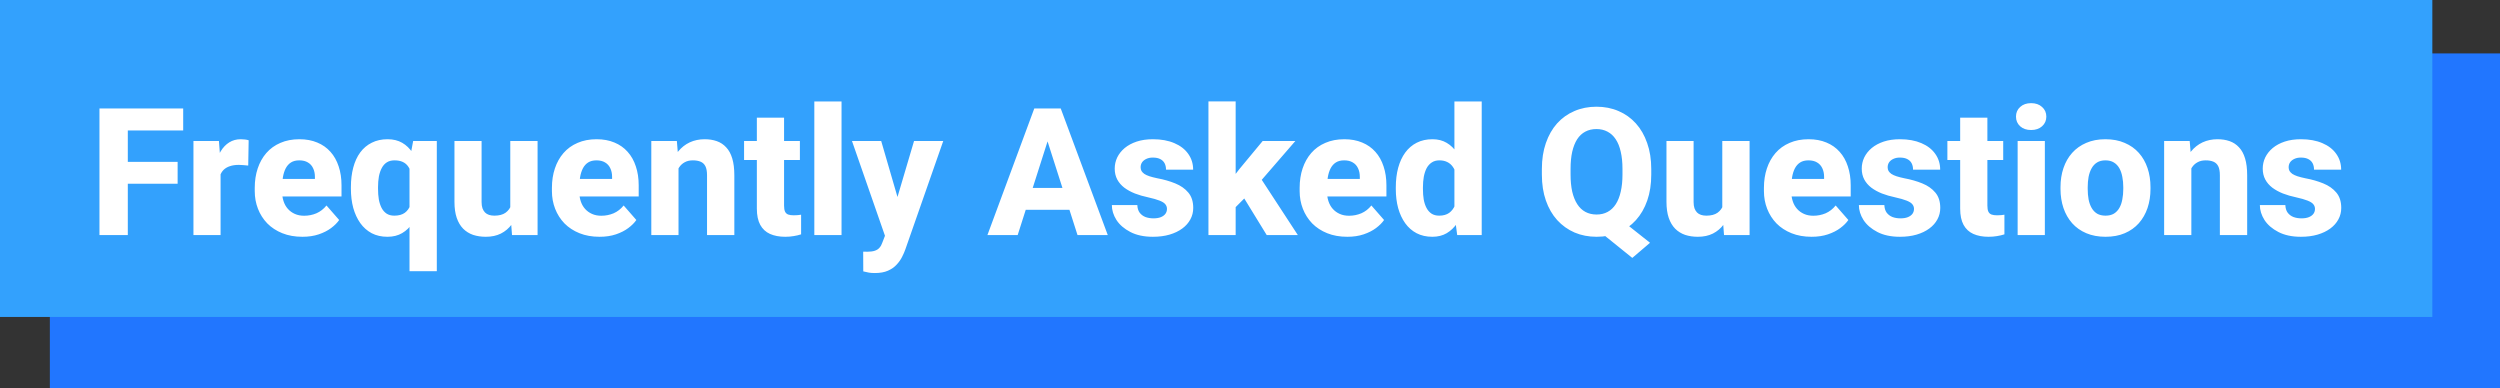 <svg width="702" height="109" viewBox="0 0 702 109" fill="none" xmlns="http://www.w3.org/2000/svg">
<rect x="0" y="0" width="702" height="109" fill="#333333" stroke="none"/>
<rect x="14" y="15" width="688" height="94" fill="#2176FF"/>
<rect width="683" height="89" fill="#33A1FD"/>
<path d="M35.889 30.453V66H27.93V30.453H35.889ZM49.878 45.443V51.596H33.667V45.443H49.878ZM51.44 30.453V36.63H33.667V30.453H51.44ZM61.938 45.736V66H54.321V39.584H61.475L61.938 45.736ZM69.824 39.389L69.702 46.493C69.377 46.444 68.954 46.404 68.433 46.371C67.912 46.322 67.464 46.298 67.09 46.298C66.113 46.298 65.267 46.42 64.551 46.664C63.851 46.892 63.265 47.234 62.793 47.69C62.337 48.145 61.995 48.715 61.768 49.398C61.54 50.066 61.426 50.839 61.426 51.718L59.985 51.01C59.985 49.268 60.156 47.673 60.498 46.225C60.84 44.776 61.336 43.523 61.987 42.465C62.638 41.391 63.436 40.56 64.38 39.975C65.324 39.389 66.398 39.096 67.603 39.096C67.993 39.096 68.392 39.12 68.799 39.169C69.206 39.218 69.547 39.291 69.824 39.389ZM84.912 66.488C82.812 66.488 80.933 66.155 79.272 65.487C77.612 64.82 76.204 63.9 75.049 62.728C73.909 61.54 73.039 60.173 72.436 58.627C71.834 57.081 71.533 55.429 71.533 53.671V52.743C71.533 50.774 71.81 48.959 72.363 47.299C72.917 45.639 73.722 44.198 74.78 42.977C75.855 41.741 77.173 40.788 78.735 40.121C80.298 39.438 82.08 39.096 84.082 39.096C85.954 39.096 87.622 39.405 89.087 40.023C90.552 40.626 91.789 41.496 92.798 42.636C93.807 43.759 94.572 45.118 95.093 46.713C95.63 48.292 95.898 50.066 95.898 52.035V55.16H74.609V50.253H88.428V49.667C88.428 48.739 88.257 47.925 87.915 47.226C87.59 46.526 87.101 45.989 86.45 45.614C85.815 45.224 85.01 45.028 84.033 45.028C83.106 45.028 82.332 45.224 81.714 45.614C81.095 46.005 80.599 46.558 80.225 47.274C79.867 47.974 79.606 48.796 79.443 49.74C79.281 50.668 79.199 51.669 79.199 52.743V53.671C79.199 54.696 79.338 55.632 79.614 56.478C79.891 57.325 80.298 58.049 80.835 58.651C81.372 59.254 82.023 59.726 82.788 60.067C83.553 60.409 84.424 60.58 85.4 60.58C86.605 60.58 87.752 60.352 88.843 59.897C89.933 59.425 90.877 58.692 91.675 57.699L95.239 61.776C94.702 62.558 93.945 63.315 92.969 64.047C92.008 64.763 90.853 65.349 89.502 65.805C88.151 66.26 86.621 66.488 84.912 66.488ZM114.99 76.156V45.053L116.016 39.584H122.656V76.156H114.99ZM98.535 53.036V52.523C98.535 50.522 98.755 48.699 99.194 47.055C99.634 45.395 100.285 43.978 101.147 42.807C102.026 41.618 103.109 40.707 104.395 40.072C105.68 39.421 107.161 39.096 108.838 39.096C110.417 39.096 111.784 39.429 112.939 40.097C114.095 40.764 115.063 41.7 115.845 42.904C116.626 44.109 117.261 45.525 117.749 47.152C118.237 48.78 118.612 50.554 118.872 52.475V53.353C118.612 55.16 118.237 56.861 117.749 58.456C117.277 60.035 116.642 61.426 115.845 62.631C115.063 63.835 114.087 64.779 112.915 65.463C111.759 66.147 110.384 66.488 108.789 66.488C107.129 66.488 105.656 66.155 104.37 65.487C103.101 64.804 102.035 63.86 101.172 62.655C100.309 61.435 99.65 60.01 99.194 58.383C98.755 56.739 98.535 54.957 98.535 53.036ZM106.152 52.523V53.036C106.152 54.094 106.226 55.079 106.372 55.99C106.535 56.885 106.795 57.683 107.153 58.383C107.511 59.066 107.983 59.603 108.569 59.994C109.155 60.368 109.871 60.556 110.718 60.556C111.955 60.556 112.939 60.287 113.672 59.75C114.404 59.213 114.933 58.464 115.259 57.504C115.601 56.544 115.78 55.445 115.796 54.208V51.62C115.78 50.578 115.674 49.651 115.479 48.837C115.299 48.023 115.015 47.331 114.624 46.762C114.233 46.192 113.721 45.761 113.086 45.468C112.467 45.175 111.694 45.028 110.767 45.028C109.92 45.028 109.204 45.215 108.618 45.59C108.032 45.964 107.56 46.493 107.202 47.177C106.844 47.844 106.576 48.633 106.396 49.545C106.234 50.456 106.152 51.449 106.152 52.523ZM143.286 59.628V39.584H150.952V66H143.774L143.286 59.628ZM144.092 54.232L146.191 54.184C146.191 55.958 145.98 57.593 145.557 59.091C145.15 60.588 144.531 61.89 143.701 62.997C142.887 64.104 141.87 64.966 140.649 65.585C139.445 66.187 138.037 66.488 136.426 66.488C135.124 66.488 133.927 66.309 132.837 65.951C131.763 65.577 130.835 64.999 130.054 64.218C129.272 63.42 128.67 62.403 128.247 61.166C127.824 59.913 127.612 58.415 127.612 56.674V39.584H135.229V56.723C135.229 57.406 135.311 57.992 135.474 58.48C135.653 58.953 135.889 59.343 136.182 59.652C136.491 59.962 136.865 60.19 137.305 60.336C137.76 60.482 138.257 60.556 138.794 60.556C140.145 60.556 141.203 60.279 141.968 59.726C142.749 59.156 143.294 58.399 143.604 57.455C143.929 56.495 144.092 55.421 144.092 54.232ZM168.359 66.488C166.26 66.488 164.38 66.155 162.72 65.487C161.06 64.82 159.652 63.9 158.496 62.728C157.357 61.54 156.486 60.173 155.884 58.627C155.282 57.081 154.98 55.429 154.98 53.671V52.743C154.98 50.774 155.257 48.959 155.811 47.299C156.364 45.639 157.17 44.198 158.228 42.977C159.302 41.741 160.62 40.788 162.183 40.121C163.745 39.438 165.527 39.096 167.529 39.096C169.401 39.096 171.069 39.405 172.534 40.023C173.999 40.626 175.236 41.496 176.245 42.636C177.254 43.759 178.019 45.118 178.54 46.713C179.077 48.292 179.346 50.066 179.346 52.035V55.16H158.057V50.253H171.875V49.667C171.875 48.739 171.704 47.925 171.362 47.226C171.037 46.526 170.549 45.989 169.897 45.614C169.263 45.224 168.457 45.028 167.48 45.028C166.553 45.028 165.78 45.224 165.161 45.614C164.543 46.005 164.046 46.558 163.672 47.274C163.314 47.974 163.053 48.796 162.891 49.74C162.728 50.668 162.646 51.669 162.646 52.743V53.671C162.646 54.696 162.785 55.632 163.062 56.478C163.338 57.325 163.745 58.049 164.282 58.651C164.819 59.254 165.47 59.726 166.235 60.067C167 60.409 167.871 60.58 168.848 60.58C170.052 60.58 171.2 60.352 172.29 59.897C173.381 59.425 174.325 58.692 175.122 57.699L178.687 61.776C178.149 62.558 177.393 63.315 176.416 64.047C175.456 64.763 174.3 65.349 172.949 65.805C171.598 66.26 170.068 66.488 168.359 66.488ZM190.527 45.224V66H182.886V39.584H190.063L190.527 45.224ZM189.526 51.864L187.622 51.913C187.622 49.927 187.866 48.145 188.354 46.566C188.843 44.988 189.535 43.645 190.43 42.538C191.341 41.415 192.424 40.56 193.677 39.975C194.946 39.389 196.346 39.096 197.876 39.096C199.113 39.096 200.244 39.275 201.27 39.633C202.295 39.991 203.174 40.569 203.906 41.366C204.655 42.148 205.225 43.189 205.615 44.491C206.006 45.777 206.201 47.364 206.201 49.252V66H198.535V49.227C198.535 48.121 198.381 47.266 198.071 46.664C197.762 46.062 197.306 45.639 196.704 45.395C196.118 45.15 195.402 45.028 194.556 45.028C193.66 45.028 192.896 45.207 192.261 45.565C191.626 45.907 191.105 46.387 190.698 47.006C190.291 47.624 189.99 48.349 189.795 49.179C189.616 50.009 189.526 50.904 189.526 51.864ZM224.609 39.584V44.931H208.936V39.584H224.609ZM212.524 33.041H220.166V57.724C220.166 58.456 220.256 59.018 220.435 59.408C220.614 59.799 220.907 60.075 221.313 60.238C221.72 60.385 222.241 60.458 222.876 60.458C223.332 60.458 223.722 60.442 224.048 60.409C224.373 60.377 224.674 60.336 224.951 60.287V65.805C224.3 66.016 223.608 66.179 222.876 66.293C222.144 66.423 221.346 66.488 220.483 66.488C218.84 66.488 217.415 66.22 216.211 65.683C215.023 65.145 214.111 64.299 213.477 63.144C212.842 61.972 212.524 60.45 212.524 58.578V33.041ZM236.304 28.5V66H228.662V28.5H236.304ZM249.756 62.948L256.665 39.584H264.868L254.248 69.955C254.02 70.622 253.711 71.338 253.32 72.103C252.946 72.868 252.433 73.601 251.782 74.301C251.147 75.001 250.334 75.57 249.341 76.01C248.348 76.449 247.127 76.669 245.679 76.669C244.946 76.669 244.377 76.628 243.97 76.547C243.579 76.482 243.058 76.368 242.407 76.205L242.383 70.663C242.594 70.663 242.782 70.663 242.944 70.663C243.123 70.679 243.302 70.688 243.481 70.688C244.393 70.688 245.125 70.59 245.679 70.394C246.248 70.199 246.688 69.906 246.997 69.516C247.323 69.141 247.583 68.661 247.778 68.075L249.756 62.948ZM247.437 39.584L252.905 58.383L253.833 66.464L248.682 66.732L239.233 39.584H247.437ZM294.946 37.216L285.767 66H277.271L290.43 30.453H295.801L294.946 37.216ZM302.563 66L293.359 37.216L292.407 30.453H297.852L311.06 66H302.563ZM302.173 52.768V58.92H283.643V52.768H302.173ZM327.686 58.651C327.686 58.163 327.531 57.732 327.222 57.357C326.929 56.983 326.392 56.641 325.61 56.332C324.845 56.023 323.763 55.714 322.363 55.404C321.045 55.128 319.816 54.77 318.677 54.33C317.537 53.874 316.545 53.329 315.698 52.694C314.852 52.043 314.193 51.278 313.721 50.399C313.249 49.504 313.013 48.487 313.013 47.348C313.013 46.241 313.249 45.191 313.721 44.198C314.209 43.205 314.909 42.327 315.82 41.562C316.748 40.797 317.871 40.194 319.189 39.755C320.524 39.315 322.038 39.096 323.73 39.096C326.058 39.096 328.068 39.462 329.761 40.194C331.453 40.91 332.756 41.92 333.667 43.222C334.578 44.508 335.034 45.98 335.034 47.641H327.417C327.417 46.957 327.287 46.363 327.026 45.858C326.766 45.354 326.367 44.963 325.83 44.687C325.293 44.394 324.585 44.247 323.706 44.247C323.022 44.247 322.42 44.369 321.899 44.613C321.395 44.841 320.996 45.158 320.703 45.565C320.426 45.972 320.288 46.444 320.288 46.981C320.288 47.356 320.369 47.698 320.532 48.007C320.711 48.3 320.98 48.577 321.338 48.837C321.712 49.081 322.192 49.301 322.778 49.496C323.381 49.691 324.113 49.879 324.976 50.058C326.815 50.399 328.491 50.88 330.005 51.498C331.535 52.117 332.756 52.971 333.667 54.062C334.595 55.152 335.059 56.592 335.059 58.383C335.059 59.555 334.79 60.629 334.253 61.605C333.732 62.582 332.975 63.437 331.982 64.169C330.99 64.901 329.801 65.471 328.418 65.878C327.035 66.285 325.472 66.488 323.73 66.488C321.24 66.488 319.132 66.041 317.407 65.145C315.682 64.25 314.38 63.127 313.501 61.776C312.638 60.409 312.207 59.009 312.207 57.577H319.36C319.393 58.456 319.613 59.172 320.02 59.726C320.443 60.279 320.988 60.686 321.655 60.946C322.323 61.19 323.071 61.312 323.901 61.312C324.731 61.312 325.423 61.199 325.977 60.971C326.53 60.743 326.953 60.434 327.246 60.043C327.539 59.636 327.686 59.172 327.686 58.651ZM346.973 28.476V66H339.331V28.476H346.973ZM363.745 39.584L352.246 52.865L346.167 58.969L343.115 53.817L348.047 47.445L354.565 39.584H363.745ZM355.688 66L348.242 53.866L353.711 49.594L364.429 66H355.688ZM378.32 66.488C376.221 66.488 374.341 66.155 372.681 65.487C371.021 64.82 369.613 63.9 368.457 62.728C367.318 61.54 366.447 60.173 365.845 58.627C365.243 57.081 364.941 55.429 364.941 53.671V52.743C364.941 50.774 365.218 48.959 365.771 47.299C366.325 45.639 367.131 44.198 368.188 42.977C369.263 41.741 370.581 40.788 372.144 40.121C373.706 39.438 375.488 39.096 377.49 39.096C379.362 39.096 381.03 39.405 382.495 40.023C383.96 40.626 385.197 41.496 386.206 42.636C387.215 43.759 387.98 45.118 388.501 46.713C389.038 48.292 389.307 50.066 389.307 52.035V55.16H368.018V50.253H381.836V49.667C381.836 48.739 381.665 47.925 381.323 47.226C380.998 46.526 380.509 45.989 379.858 45.614C379.224 45.224 378.418 45.028 377.441 45.028C376.514 45.028 375.741 45.224 375.122 45.614C374.504 46.005 374.007 46.558 373.633 47.274C373.275 47.974 373.014 48.796 372.852 49.74C372.689 50.668 372.607 51.669 372.607 52.743V53.671C372.607 54.696 372.746 55.632 373.022 56.478C373.299 57.325 373.706 58.049 374.243 58.651C374.78 59.254 375.431 59.726 376.196 60.067C376.961 60.409 377.832 60.58 378.809 60.58C380.013 60.58 381.16 60.352 382.251 59.897C383.341 59.425 384.285 58.692 385.083 57.699L388.647 61.776C388.11 62.558 387.354 63.315 386.377 64.047C385.417 64.763 384.261 65.349 382.91 65.805C381.559 66.26 380.029 66.488 378.32 66.488ZM408.398 60.092V28.5H416.064V66H409.18L408.398 60.092ZM391.943 53.109V52.597C391.943 50.595 392.163 48.772 392.603 47.128C393.058 45.468 393.717 44.044 394.58 42.855C395.459 41.651 396.541 40.723 397.827 40.072C399.113 39.421 400.586 39.096 402.246 39.096C403.776 39.096 405.111 39.438 406.25 40.121C407.389 40.788 408.358 41.732 409.155 42.953C409.969 44.158 410.628 45.582 411.133 47.226C411.637 48.853 412.02 50.619 412.28 52.523V53.402C412.036 55.225 411.654 56.926 411.133 58.505C410.628 60.084 409.969 61.475 409.155 62.68C408.358 63.868 407.381 64.804 406.226 65.487C405.086 66.155 403.743 66.488 402.197 66.488C400.537 66.488 399.064 66.155 397.778 65.487C396.509 64.82 395.443 63.884 394.58 62.68C393.717 61.475 393.058 60.059 392.603 58.432C392.163 56.804 391.943 55.03 391.943 53.109ZM399.561 52.597V53.109C399.561 54.151 399.634 55.12 399.78 56.015C399.943 56.91 400.203 57.699 400.562 58.383C400.92 59.066 401.392 59.603 401.978 59.994C402.563 60.368 403.28 60.556 404.126 60.556C405.265 60.556 406.201 60.295 406.934 59.774C407.666 59.237 408.219 58.497 408.594 57.553C408.968 56.609 409.163 55.51 409.18 54.257V51.693C409.18 50.652 409.074 49.716 408.862 48.886C408.651 48.056 408.333 47.356 407.91 46.786C407.503 46.217 406.991 45.785 406.372 45.492C405.754 45.183 405.021 45.028 404.175 45.028C403.345 45.028 402.637 45.224 402.051 45.614C401.465 45.989 400.985 46.518 400.61 47.201C400.252 47.885 399.984 48.69 399.805 49.618C399.642 50.53 399.561 51.523 399.561 52.597ZM453.564 60.434L463.33 68.173L458.35 72.421L448.755 64.682L453.564 60.434ZM463.672 47.445V49.032C463.672 51.734 463.298 54.159 462.549 56.308C461.8 58.456 460.742 60.287 459.375 61.801C458.008 63.315 456.388 64.478 454.517 65.292C452.661 66.09 450.602 66.488 448.34 66.488C446.077 66.488 444.01 66.09 442.139 65.292C440.267 64.478 438.639 63.315 437.256 61.801C435.889 60.287 434.831 58.456 434.082 56.308C433.333 54.159 432.959 51.734 432.959 49.032V47.445C432.959 44.743 433.333 42.318 434.082 40.17C434.831 38.005 435.881 36.166 437.231 34.652C438.599 33.139 440.218 31.983 442.09 31.186C443.962 30.372 446.029 29.965 448.291 29.965C450.553 29.965 452.62 30.372 454.492 31.186C456.364 31.983 457.983 33.139 459.351 34.652C460.718 36.166 461.776 38.005 462.524 40.17C463.289 42.318 463.672 44.743 463.672 47.445ZM455.591 49.032V47.397C455.591 45.59 455.428 43.995 455.103 42.611C454.793 41.212 454.321 40.04 453.687 39.096C453.068 38.152 452.303 37.444 451.392 36.972C450.48 36.483 449.447 36.239 448.291 36.239C447.103 36.239 446.053 36.483 445.142 36.972C444.246 37.444 443.49 38.152 442.871 39.096C442.269 40.04 441.805 41.212 441.479 42.611C441.17 43.995 441.016 45.59 441.016 47.397V49.032C441.016 50.823 441.17 52.418 441.479 53.817C441.805 55.201 442.277 56.373 442.896 57.333C443.514 58.293 444.279 59.018 445.19 59.506C446.102 59.994 447.152 60.238 448.34 60.238C449.495 60.238 450.521 59.994 451.416 59.506C452.327 59.018 453.092 58.293 453.711 57.333C454.329 56.373 454.793 55.201 455.103 53.817C455.428 52.418 455.591 50.823 455.591 49.032ZM483.618 59.628V39.584H491.284V66H484.106L483.618 59.628ZM484.424 54.232L486.523 54.184C486.523 55.958 486.312 57.593 485.889 59.091C485.482 60.588 484.863 61.89 484.033 62.997C483.219 64.104 482.202 64.966 480.981 65.585C479.777 66.187 478.369 66.488 476.758 66.488C475.456 66.488 474.259 66.309 473.169 65.951C472.095 65.577 471.167 64.999 470.386 64.218C469.604 63.42 469.002 62.403 468.579 61.166C468.156 59.913 467.944 58.415 467.944 56.674V39.584H475.562V56.723C475.562 57.406 475.643 57.992 475.806 58.48C475.985 58.953 476.221 59.343 476.514 59.652C476.823 59.962 477.197 60.19 477.637 60.336C478.092 60.482 478.589 60.556 479.126 60.556C480.477 60.556 481.535 60.279 482.3 59.726C483.081 59.156 483.626 58.399 483.936 57.455C484.261 56.495 484.424 55.421 484.424 54.232ZM508.691 66.488C506.592 66.488 504.712 66.155 503.052 65.487C501.392 64.82 499.984 63.9 498.828 62.728C497.689 61.54 496.818 60.173 496.216 58.627C495.614 57.081 495.312 55.429 495.312 53.671V52.743C495.312 50.774 495.589 48.959 496.143 47.299C496.696 45.639 497.502 44.198 498.56 42.977C499.634 41.741 500.952 40.788 502.515 40.121C504.077 39.438 505.859 39.096 507.861 39.096C509.733 39.096 511.401 39.405 512.866 40.023C514.331 40.626 515.568 41.496 516.577 42.636C517.586 43.759 518.351 45.118 518.872 46.713C519.409 48.292 519.678 50.066 519.678 52.035V55.16H498.389V50.253H512.207V49.667C512.207 48.739 512.036 47.925 511.694 47.226C511.369 46.526 510.881 45.989 510.229 45.614C509.595 45.224 508.789 45.028 507.812 45.028C506.885 45.028 506.112 45.224 505.493 45.614C504.875 46.005 504.378 46.558 504.004 47.274C503.646 47.974 503.385 48.796 503.223 49.74C503.06 50.668 502.979 51.669 502.979 52.743V53.671C502.979 54.696 503.117 55.632 503.394 56.478C503.67 57.325 504.077 58.049 504.614 58.651C505.151 59.254 505.802 59.726 506.567 60.067C507.332 60.409 508.203 60.58 509.18 60.58C510.384 60.58 511.532 60.352 512.622 59.897C513.713 59.425 514.657 58.692 515.454 57.699L519.019 61.776C518.481 62.558 517.725 63.315 516.748 64.047C515.788 64.763 514.632 65.349 513.281 65.805C511.93 66.26 510.4 66.488 508.691 66.488ZM537.451 58.651C537.451 58.163 537.297 57.732 536.987 57.357C536.694 56.983 536.157 56.641 535.376 56.332C534.611 56.023 533.529 55.714 532.129 55.404C530.811 55.128 529.582 54.77 528.442 54.33C527.303 53.874 526.31 53.329 525.464 52.694C524.618 52.043 523.958 51.278 523.486 50.399C523.014 49.504 522.778 48.487 522.778 47.348C522.778 46.241 523.014 45.191 523.486 44.198C523.975 43.205 524.674 42.327 525.586 41.562C526.514 40.797 527.637 40.194 528.955 39.755C530.29 39.315 531.803 39.096 533.496 39.096C535.824 39.096 537.834 39.462 539.526 40.194C541.219 40.91 542.521 41.92 543.433 43.222C544.344 44.508 544.8 45.98 544.8 47.641H537.183C537.183 46.957 537.052 46.363 536.792 45.858C536.532 45.354 536.133 44.963 535.596 44.687C535.059 44.394 534.351 44.247 533.472 44.247C532.788 44.247 532.186 44.369 531.665 44.613C531.16 44.841 530.762 45.158 530.469 45.565C530.192 45.972 530.054 46.444 530.054 46.981C530.054 47.356 530.135 47.698 530.298 48.007C530.477 48.3 530.745 48.577 531.104 48.837C531.478 49.081 531.958 49.301 532.544 49.496C533.146 49.691 533.879 49.879 534.741 50.058C536.58 50.399 538.257 50.88 539.771 51.498C541.3 52.117 542.521 52.971 543.433 54.062C544.36 55.152 544.824 56.592 544.824 58.383C544.824 59.555 544.556 60.629 544.019 61.605C543.498 62.582 542.741 63.437 541.748 64.169C540.755 64.901 539.567 65.471 538.184 65.878C536.8 66.285 535.238 66.488 533.496 66.488C531.006 66.488 528.898 66.041 527.173 65.145C525.448 64.25 524.146 63.127 523.267 61.776C522.404 60.409 521.973 59.009 521.973 57.577H529.126C529.159 58.456 529.378 59.172 529.785 59.726C530.208 60.279 530.754 60.686 531.421 60.946C532.088 61.19 532.837 61.312 533.667 61.312C534.497 61.312 535.189 61.199 535.742 60.971C536.296 60.743 536.719 60.434 537.012 60.043C537.305 59.636 537.451 59.172 537.451 58.651ZM562.5 39.584V44.931H546.826V39.584H562.5ZM550.415 33.041H558.057V57.724C558.057 58.456 558.146 59.018 558.325 59.408C558.504 59.799 558.797 60.075 559.204 60.238C559.611 60.385 560.132 60.458 560.767 60.458C561.222 60.458 561.613 60.442 561.938 60.409C562.264 60.377 562.565 60.336 562.842 60.287V65.805C562.191 66.016 561.499 66.179 560.767 66.293C560.034 66.423 559.237 66.488 558.374 66.488C556.73 66.488 555.306 66.22 554.102 65.683C552.913 65.145 552.002 64.299 551.367 63.144C550.732 61.972 550.415 60.45 550.415 58.578V33.041ZM574.194 39.584V66H566.553V39.584H574.194ZM566.089 32.748C566.089 31.641 566.479 30.738 567.261 30.038C568.042 29.322 569.067 28.964 570.337 28.964C571.606 28.964 572.632 29.322 573.413 30.038C574.211 30.738 574.609 31.641 574.609 32.748C574.609 33.839 574.211 34.742 573.413 35.458C572.632 36.158 571.606 36.508 570.337 36.508C569.067 36.508 568.042 36.158 567.261 35.458C566.479 34.742 566.089 33.839 566.089 32.748ZM578.589 53.06V52.548C578.589 50.611 578.866 48.829 579.419 47.201C579.972 45.557 580.786 44.133 581.86 42.929C582.935 41.724 584.253 40.788 585.815 40.121C587.378 39.438 589.168 39.096 591.187 39.096C593.237 39.096 595.044 39.438 596.606 40.121C598.185 40.788 599.512 41.724 600.586 42.929C601.66 44.133 602.474 45.557 603.027 47.201C603.581 48.829 603.857 50.611 603.857 52.548V53.06C603.857 54.981 603.581 56.763 603.027 58.407C602.474 60.035 601.66 61.459 600.586 62.68C599.512 63.884 598.193 64.82 596.631 65.487C595.068 66.155 593.27 66.488 591.235 66.488C589.217 66.488 587.419 66.155 585.84 65.487C584.261 64.82 582.935 63.884 581.86 62.68C580.786 61.459 579.972 60.035 579.419 58.407C578.866 56.763 578.589 54.981 578.589 53.06ZM586.23 52.548V53.06C586.23 54.102 586.312 55.079 586.475 55.99C586.654 56.902 586.938 57.699 587.329 58.383C587.72 59.066 588.232 59.603 588.867 59.994C589.518 60.368 590.308 60.556 591.235 60.556C592.163 60.556 592.944 60.368 593.579 59.994C594.214 59.603 594.727 59.066 595.117 58.383C595.508 57.699 595.785 56.902 595.947 55.99C596.126 55.079 596.216 54.102 596.216 53.06V52.548C596.216 51.523 596.126 50.562 595.947 49.667C595.785 48.755 595.508 47.95 595.117 47.25C594.727 46.55 594.206 46.005 593.555 45.614C592.92 45.224 592.131 45.028 591.187 45.028C590.275 45.028 589.502 45.224 588.867 45.614C588.232 46.005 587.72 46.55 587.329 47.25C586.938 47.95 586.654 48.755 586.475 49.667C586.312 50.562 586.23 51.523 586.23 52.548ZM615.332 45.224V66H607.69V39.584H614.868L615.332 45.224ZM614.331 51.864L612.427 51.913C612.427 49.927 612.671 48.145 613.159 46.566C613.647 44.988 614.339 43.645 615.234 42.538C616.146 41.415 617.228 40.56 618.481 39.975C619.751 39.389 621.151 39.096 622.681 39.096C623.918 39.096 625.049 39.275 626.074 39.633C627.1 39.991 627.979 40.569 628.711 41.366C629.46 42.148 630.029 43.189 630.42 44.491C630.811 45.777 631.006 47.364 631.006 49.252V66H623.34V49.227C623.34 48.121 623.185 47.266 622.876 46.664C622.567 46.062 622.111 45.639 621.509 45.395C620.923 45.15 620.207 45.028 619.36 45.028C618.465 45.028 617.7 45.207 617.065 45.565C616.431 45.907 615.91 46.387 615.503 47.006C615.096 47.624 614.795 48.349 614.6 49.179C614.421 50.009 614.331 50.904 614.331 51.864ZM650.049 58.651C650.049 58.163 649.894 57.732 649.585 57.357C649.292 56.983 648.755 56.641 647.974 56.332C647.209 56.023 646.126 55.714 644.727 55.404C643.408 55.128 642.179 54.77 641.04 54.33C639.901 53.874 638.908 53.329 638.062 52.694C637.215 52.043 636.556 51.278 636.084 50.399C635.612 49.504 635.376 48.487 635.376 47.348C635.376 46.241 635.612 45.191 636.084 44.198C636.572 43.205 637.272 42.327 638.184 41.562C639.111 40.797 640.234 40.194 641.553 39.755C642.887 39.315 644.401 39.096 646.094 39.096C648.421 39.096 650.431 39.462 652.124 40.194C653.817 40.91 655.119 41.92 656.03 43.222C656.942 44.508 657.397 45.98 657.397 47.641H649.78C649.78 46.957 649.65 46.363 649.39 45.858C649.129 45.354 648.73 44.963 648.193 44.687C647.656 44.394 646.948 44.247 646.069 44.247C645.386 44.247 644.784 44.369 644.263 44.613C643.758 44.841 643.359 45.158 643.066 45.565C642.79 45.972 642.651 46.444 642.651 46.981C642.651 47.356 642.733 47.698 642.896 48.007C643.075 48.3 643.343 48.577 643.701 48.837C644.076 49.081 644.556 49.301 645.142 49.496C645.744 49.691 646.476 49.879 647.339 50.058C649.178 50.399 650.854 50.88 652.368 51.498C653.898 52.117 655.119 52.971 656.03 54.062C656.958 55.152 657.422 56.592 657.422 58.383C657.422 59.555 657.153 60.629 656.616 61.605C656.095 62.582 655.339 63.437 654.346 64.169C653.353 64.901 652.165 65.471 650.781 65.878C649.398 66.285 647.835 66.488 646.094 66.488C643.604 66.488 641.496 66.041 639.771 65.145C638.045 64.25 636.743 63.127 635.864 61.776C635.002 60.409 634.57 59.009 634.57 57.577H641.724C641.756 58.456 641.976 59.172 642.383 59.726C642.806 60.279 643.351 60.686 644.019 60.946C644.686 61.19 645.435 61.312 646.265 61.312C647.095 61.312 647.786 61.199 648.34 60.971C648.893 60.743 649.316 60.434 649.609 60.043C649.902 59.636 650.049 59.172 650.049 58.651Z" fill="white"/>
</svg>
